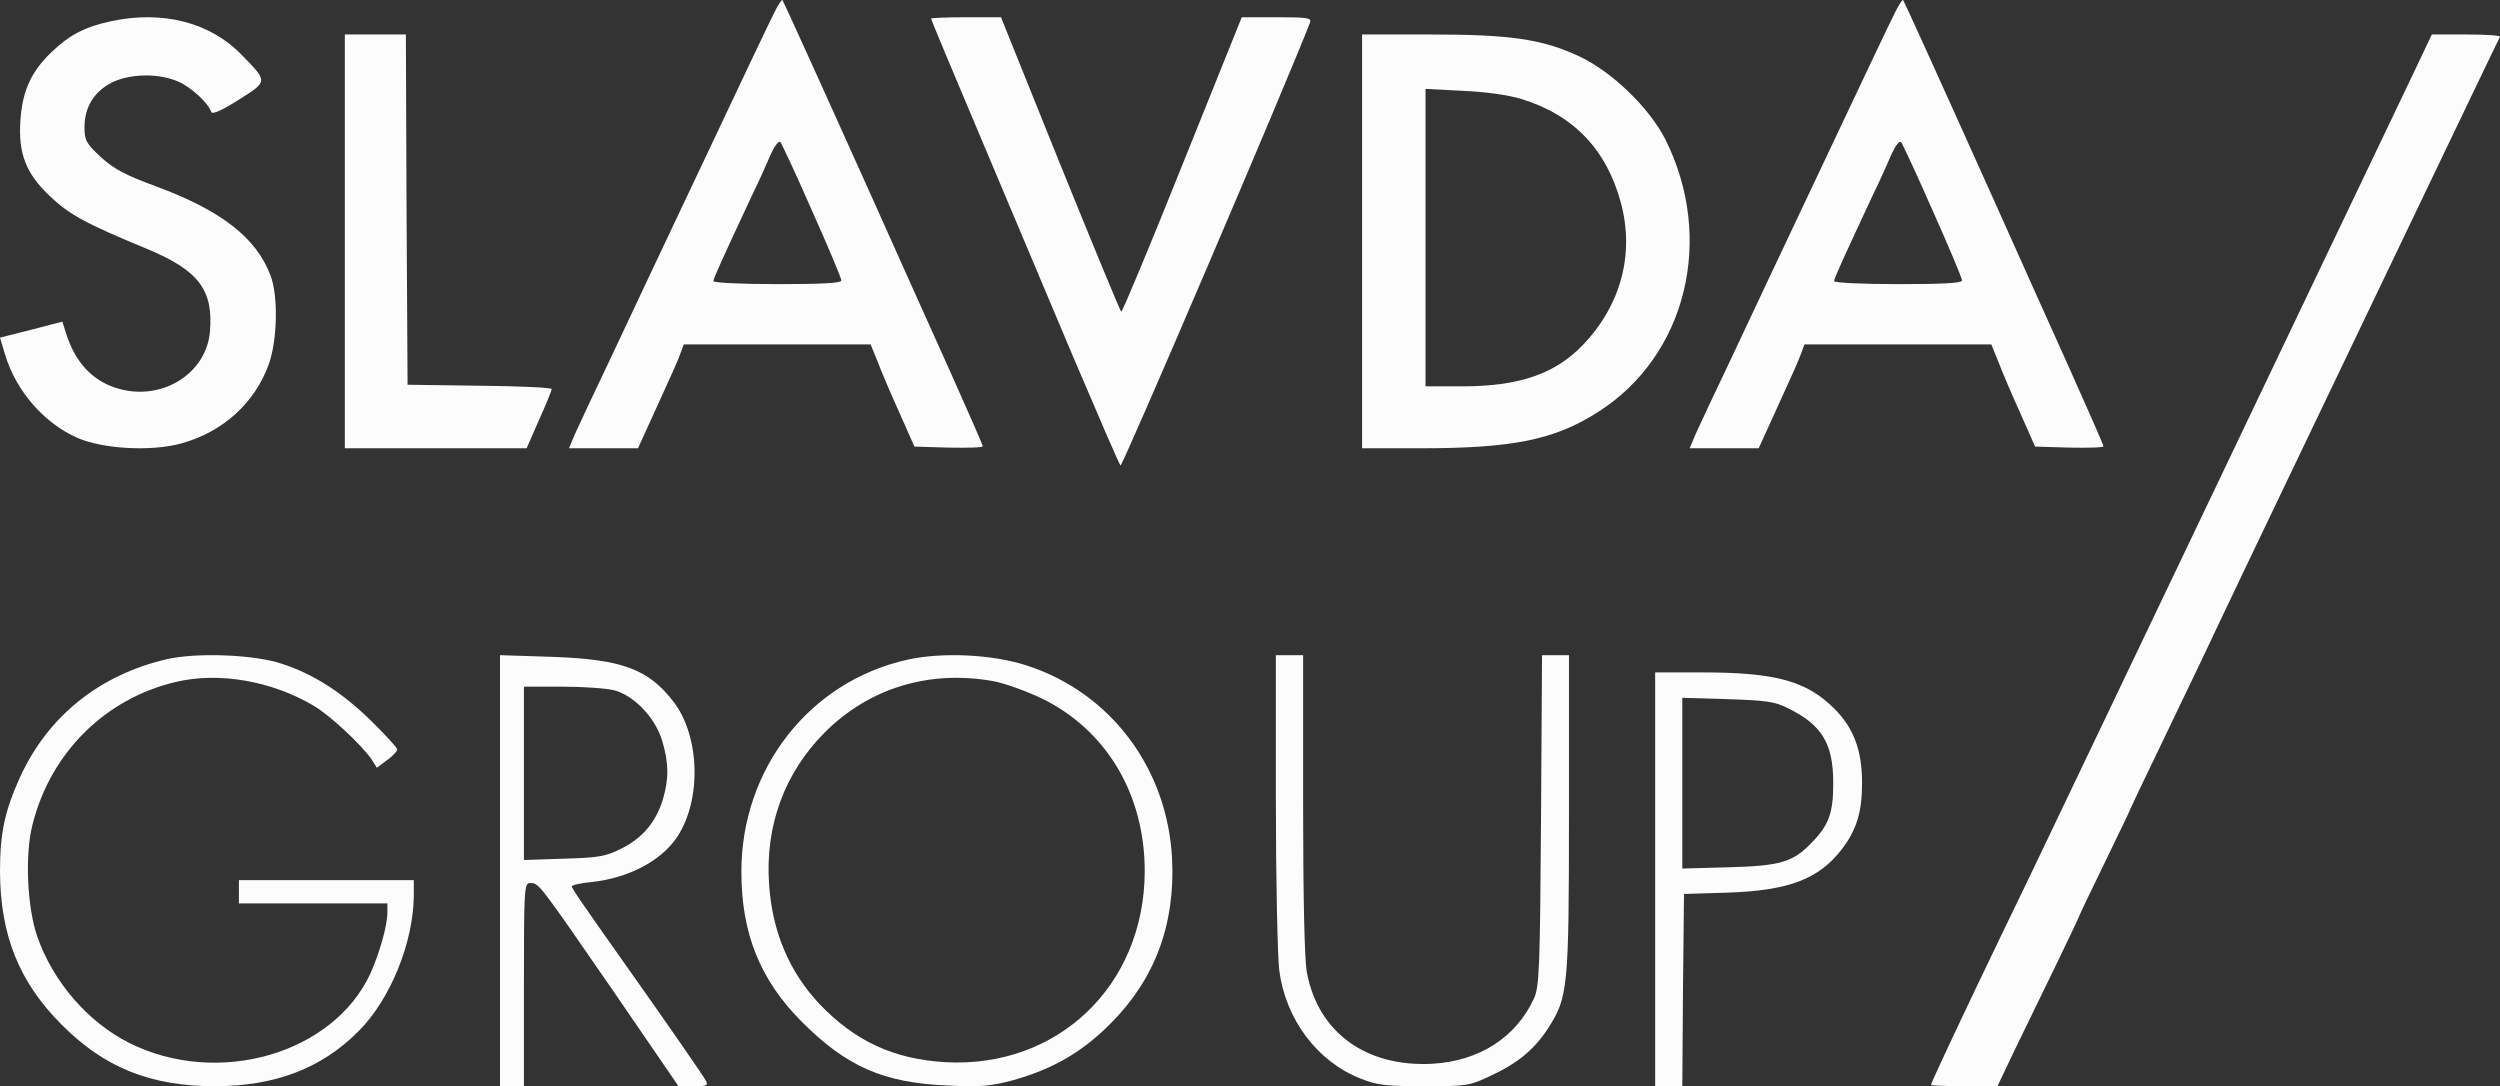<?xml version="1.0" encoding="UTF-8"?> <svg xmlns="http://www.w3.org/2000/svg" width="145" height="63" viewBox="0 0 145 63" fill="none"><rect x="0" y="0" width="145" height="63" fill="#333333" stroke="none"/><path d="M44.932 0.683C44.717 1.092 42.862 4.997 40.792 9.388C38.722 13.759 36.281 18.928 35.382 20.851C34.465 22.775 33.547 24.718 33.352 25.165L33 26H35.011H37.003L38.136 23.513C38.761 22.153 39.366 20.812 39.464 20.502L39.659 19.977H45.088H50.497L50.907 20.987C51.122 21.551 51.688 22.891 52.177 23.96L53.036 25.903L55.008 25.961C56.102 25.981 57 25.961 57 25.883C57 25.806 56.121 23.805 55.067 21.453C53.993 19.083 52.02 14.673 50.653 11.622C47.08 3.676 45.439 0.081 45.381 0.003C45.342 -0.035 45.147 0.256 44.932 0.683ZM47.099 12.225C48.037 14.323 48.798 16.13 48.798 16.266C48.798 16.421 47.724 16.48 45.088 16.48C43.057 16.48 41.377 16.402 41.377 16.305C41.377 16.149 41.885 15.042 43.662 11.234C44.053 10.437 44.522 9.388 44.717 8.922C44.932 8.455 45.166 8.144 45.264 8.242C45.342 8.339 46.181 10.126 47.099 12.225Z" fill="#FCFCFC"></path><path d="M109.932 0.683C109.717 1.092 107.862 4.997 105.792 9.388C103.722 13.759 101.281 18.928 100.382 20.851C99.465 22.775 98.547 24.718 98.352 25.165L98 26H100.011H102.003L103.136 23.513C103.761 22.153 104.366 20.812 104.464 20.502L104.659 19.977H110.088H115.497L115.907 20.987C116.122 21.551 116.688 22.891 117.177 23.96L118.036 25.903L120.008 25.961C121.102 25.981 122 25.961 122 25.883C122 25.806 121.121 23.805 120.067 21.453C118.993 19.083 117.02 14.673 115.653 11.622C112.08 3.676 110.439 0.081 110.381 0.003C110.342 -0.035 110.146 0.256 109.932 0.683ZM112.099 12.225C113.037 14.323 113.798 16.13 113.798 16.266C113.798 16.421 112.724 16.48 110.088 16.48C108.057 16.48 106.378 16.402 106.378 16.305C106.378 16.149 106.885 15.042 108.662 11.234C109.053 10.437 109.522 9.388 109.717 8.922C109.932 8.455 110.166 8.144 110.264 8.242C110.342 8.339 111.181 10.126 112.099 12.225Z" fill="#FCFCFC"></path><path d="M6.482 1.223C4.941 1.546 4.032 2.02 2.984 3.025C1.818 4.144 1.304 5.263 1.186 6.951C1.047 8.905 1.502 10.062 2.905 11.389C4.032 12.452 4.96 12.964 8.498 14.424C11.521 15.676 12.391 16.814 12.174 19.261C11.956 21.65 9.446 23.244 6.937 22.561C5.435 22.163 4.367 21.062 3.834 19.337L3.616 18.654L1.798 19.128L0 19.583L0.296 20.569C0.929 22.675 2.549 24.533 4.466 25.387C5.968 26.051 8.814 26.202 10.553 25.709C12.925 25.045 14.782 23.376 15.592 21.119C16.087 19.735 16.146 17.174 15.691 15.979C14.861 13.779 12.826 12.205 9.031 10.802C7.233 10.138 6.601 9.796 5.85 9.113C5 8.317 4.901 8.146 4.901 7.387C4.901 6.212 5.454 5.32 6.482 4.789C7.569 4.258 9.209 4.239 10.336 4.732C11.087 5.055 12.075 5.965 12.253 6.496C12.312 6.648 12.845 6.42 13.834 5.794C15.553 4.713 15.553 4.751 14.011 3.177C12.193 1.299 9.446 0.597 6.482 1.223Z" fill="#FCFCFC"></path><path d="M20 14V26H25.272H30.544L31.272 24.337C31.685 23.43 32 22.636 32 22.561C32 22.485 30.111 22.391 27.829 22.372L23.639 22.315L23.58 12.148L23.541 2H21.77H20V14Z" fill="#FCFCFC"></path><path d="M54 1.078C54 1.137 55.28 4.182 56.836 7.871C58.392 11.56 60.834 17.338 62.252 20.715C63.69 24.091 64.911 26.922 64.99 27C65.089 27.097 74.582 4.923 75.98 1.312C76.079 1.039 75.862 1 74.07 1H72.022L68.575 9.569C66.684 14.293 65.089 18.118 65.029 18.079C64.971 18.04 63.375 14.175 61.484 9.51L58.057 1H56.029C54.906 1 54 1.039 54 1.078Z" fill="#FCFCFC"></path><path d="M79 14V26H82.371C87.757 26 90.159 25.509 92.677 23.902C97.811 20.652 99.477 13.849 96.591 8.085C95.661 6.252 93.491 4.154 91.592 3.266C89.442 2.265 87.602 2 82.952 2H79V14ZM88.241 5.742C91.263 6.668 93.181 8.671 94.014 11.77C94.808 14.737 94.014 17.704 91.805 20.009C90.198 21.691 88.105 22.409 84.773 22.409H82.681V13.792V5.156L84.87 5.269C86.187 5.326 87.505 5.515 88.241 5.742Z" fill="#FCFCFC"></path><path d="M139.972 4.264C139.385 5.491 138.407 7.544 137.8 8.81C136.588 11.323 132.93 19.015 127.355 30.678C125.399 34.783 122.758 40.288 121.526 42.878C120.274 45.486 118.964 48.249 118.592 49.016C118.22 49.803 117.105 52.124 116.108 54.176C113.956 58.646 112 62.789 112 62.923C112 62.962 112.861 63 113.917 63H115.853L116.792 61.024C117.32 59.95 118.377 57.744 119.179 56.114C119.961 54.502 120.607 53.14 120.607 53.102C120.607 53.063 121.272 51.682 122.074 50.033C122.876 48.383 123.541 47.002 123.541 46.964C123.541 46.944 124.362 45.199 125.379 43.108C126.377 41.017 127.433 38.83 127.707 38.255C128.294 36.989 132.167 28.875 134.299 24.443C135.14 22.698 137.859 17.001 140.363 11.783C142.867 6.565 144.94 2.23 144.999 2.134C145.038 2.058 144.177 2 143.062 2H141.047L139.972 4.264Z" fill="#FCFCFC"></path><path d="M9.703 38.227C5.761 39.133 2.756 41.562 1.148 45.109C0.268 47.057 0 48.329 0 50.565C0.019 54.248 1.11 56.966 3.579 59.434C6.048 61.92 8.727 63 12.459 63C15.962 63 18.679 61.959 20.823 59.781C22.66 57.93 23.981 54.633 24 51.953V51.047H18.928H13.857V51.722V52.397H18.163H22.469V52.917C22.469 53.688 22.01 55.289 21.474 56.484C19.311 61.13 12.632 63.058 7.502 60.494C5.091 59.279 3.081 56.947 2.163 54.325C1.569 52.609 1.435 49.524 1.895 47.789C2.947 43.644 6.105 40.521 10.182 39.557C12.67 38.96 15.732 39.48 18.182 40.926C19.12 41.466 21.014 43.239 21.569 44.068L21.857 44.531L22.45 44.088C22.775 43.856 23.043 43.567 23.043 43.471C23.043 43.374 22.373 42.642 21.55 41.832C19.866 40.174 18.182 39.095 16.345 38.497C14.737 37.957 11.407 37.842 9.703 38.227Z" fill="#FCFCFC"></path><path d="M52.652 38.258C46.956 39.512 43 44.583 43 50.56C43 54.147 44.089 56.846 46.517 59.275C49.097 61.859 51.237 62.804 54.945 62.958C56.914 63.055 57.449 62.997 58.768 62.65C61.081 61.994 62.762 61.03 64.425 59.353C66.986 56.788 68.171 53.607 67.98 49.808C67.713 44.563 64.425 40.187 59.571 38.605C57.583 37.95 54.659 37.815 52.652 38.258ZM57.64 39.512C58.252 39.627 59.494 40.071 60.392 40.495C64.177 42.327 66.413 46.087 66.394 50.579C66.356 57.174 61.348 61.956 54.85 61.608C51.849 61.435 49.594 60.394 47.53 58.234C45.771 56.364 44.778 54.011 44.605 51.254C44.376 47.899 45.504 44.814 47.836 42.481C50.416 39.897 53.913 38.837 57.64 39.512Z" fill="#FCFCFC"></path><path d="M29 50.51V63H29.694H30.388V57.108C30.388 51.511 30.408 51.217 30.745 51.217C31.261 51.217 31.221 51.178 35.545 57.442L39.354 63H40.227C41.02 63 41.099 62.961 40.921 62.647C40.762 62.352 38.322 58.837 36.537 56.323C33.76 52.395 33.165 51.531 33.165 51.413C33.165 51.335 33.681 51.217 34.316 51.158C36.458 50.922 38.342 49.94 39.274 48.546C40.703 46.386 40.603 42.694 39.056 40.691C37.608 38.805 36.061 38.236 32.035 38.098L29 38V50.51ZM35.645 40.042C36.795 40.357 38.005 41.633 38.402 42.949C38.798 44.265 38.798 45.188 38.441 46.386C38.045 47.662 37.291 48.585 36.081 49.194C35.169 49.665 34.772 49.744 32.729 49.803L30.388 49.881V44.854V39.826H32.63C33.84 39.826 35.208 39.925 35.645 40.042Z" fill="#FCFCFC"></path><path d="M74 46.405C74 51.035 74.099 55.49 74.198 56.288C74.573 59.128 76.392 61.56 78.902 62.553C79.871 62.942 80.385 63 82.599 63C85.07 63 85.228 62.98 86.454 62.397C88.015 61.677 88.984 60.879 89.794 59.634C90.941 57.844 91 57.339 91 47.202V38H90.209H89.438L89.379 47.572C89.32 56.249 89.28 57.241 88.964 57.922C87.936 60.16 85.801 61.541 83.093 61.697C79.238 61.91 76.451 59.887 75.799 56.405C75.66 55.685 75.581 51.988 75.581 46.619V38H74.791H74V46.405Z" fill="#FCFCFC"></path><path d="M96 51V63H96.787H97.574L97.613 57.425L97.672 51.85L100.131 51.775C103.731 51.661 105.482 51 106.82 49.261C107.685 48.147 108 47.088 108 45.406C108 43.517 107.508 42.213 106.387 41.098C104.774 39.491 102.964 39 98.734 39H96V51ZM103.672 41.06C105.679 42.042 106.328 43.12 106.328 45.425C106.328 47.164 106.072 47.863 105.069 48.883C104.007 49.998 103.239 50.225 100.289 50.301L97.574 50.376V45.425V40.474L100.19 40.55C102.413 40.625 102.905 40.682 103.672 41.06Z" fill="#FCFCFC"></path></svg> 
